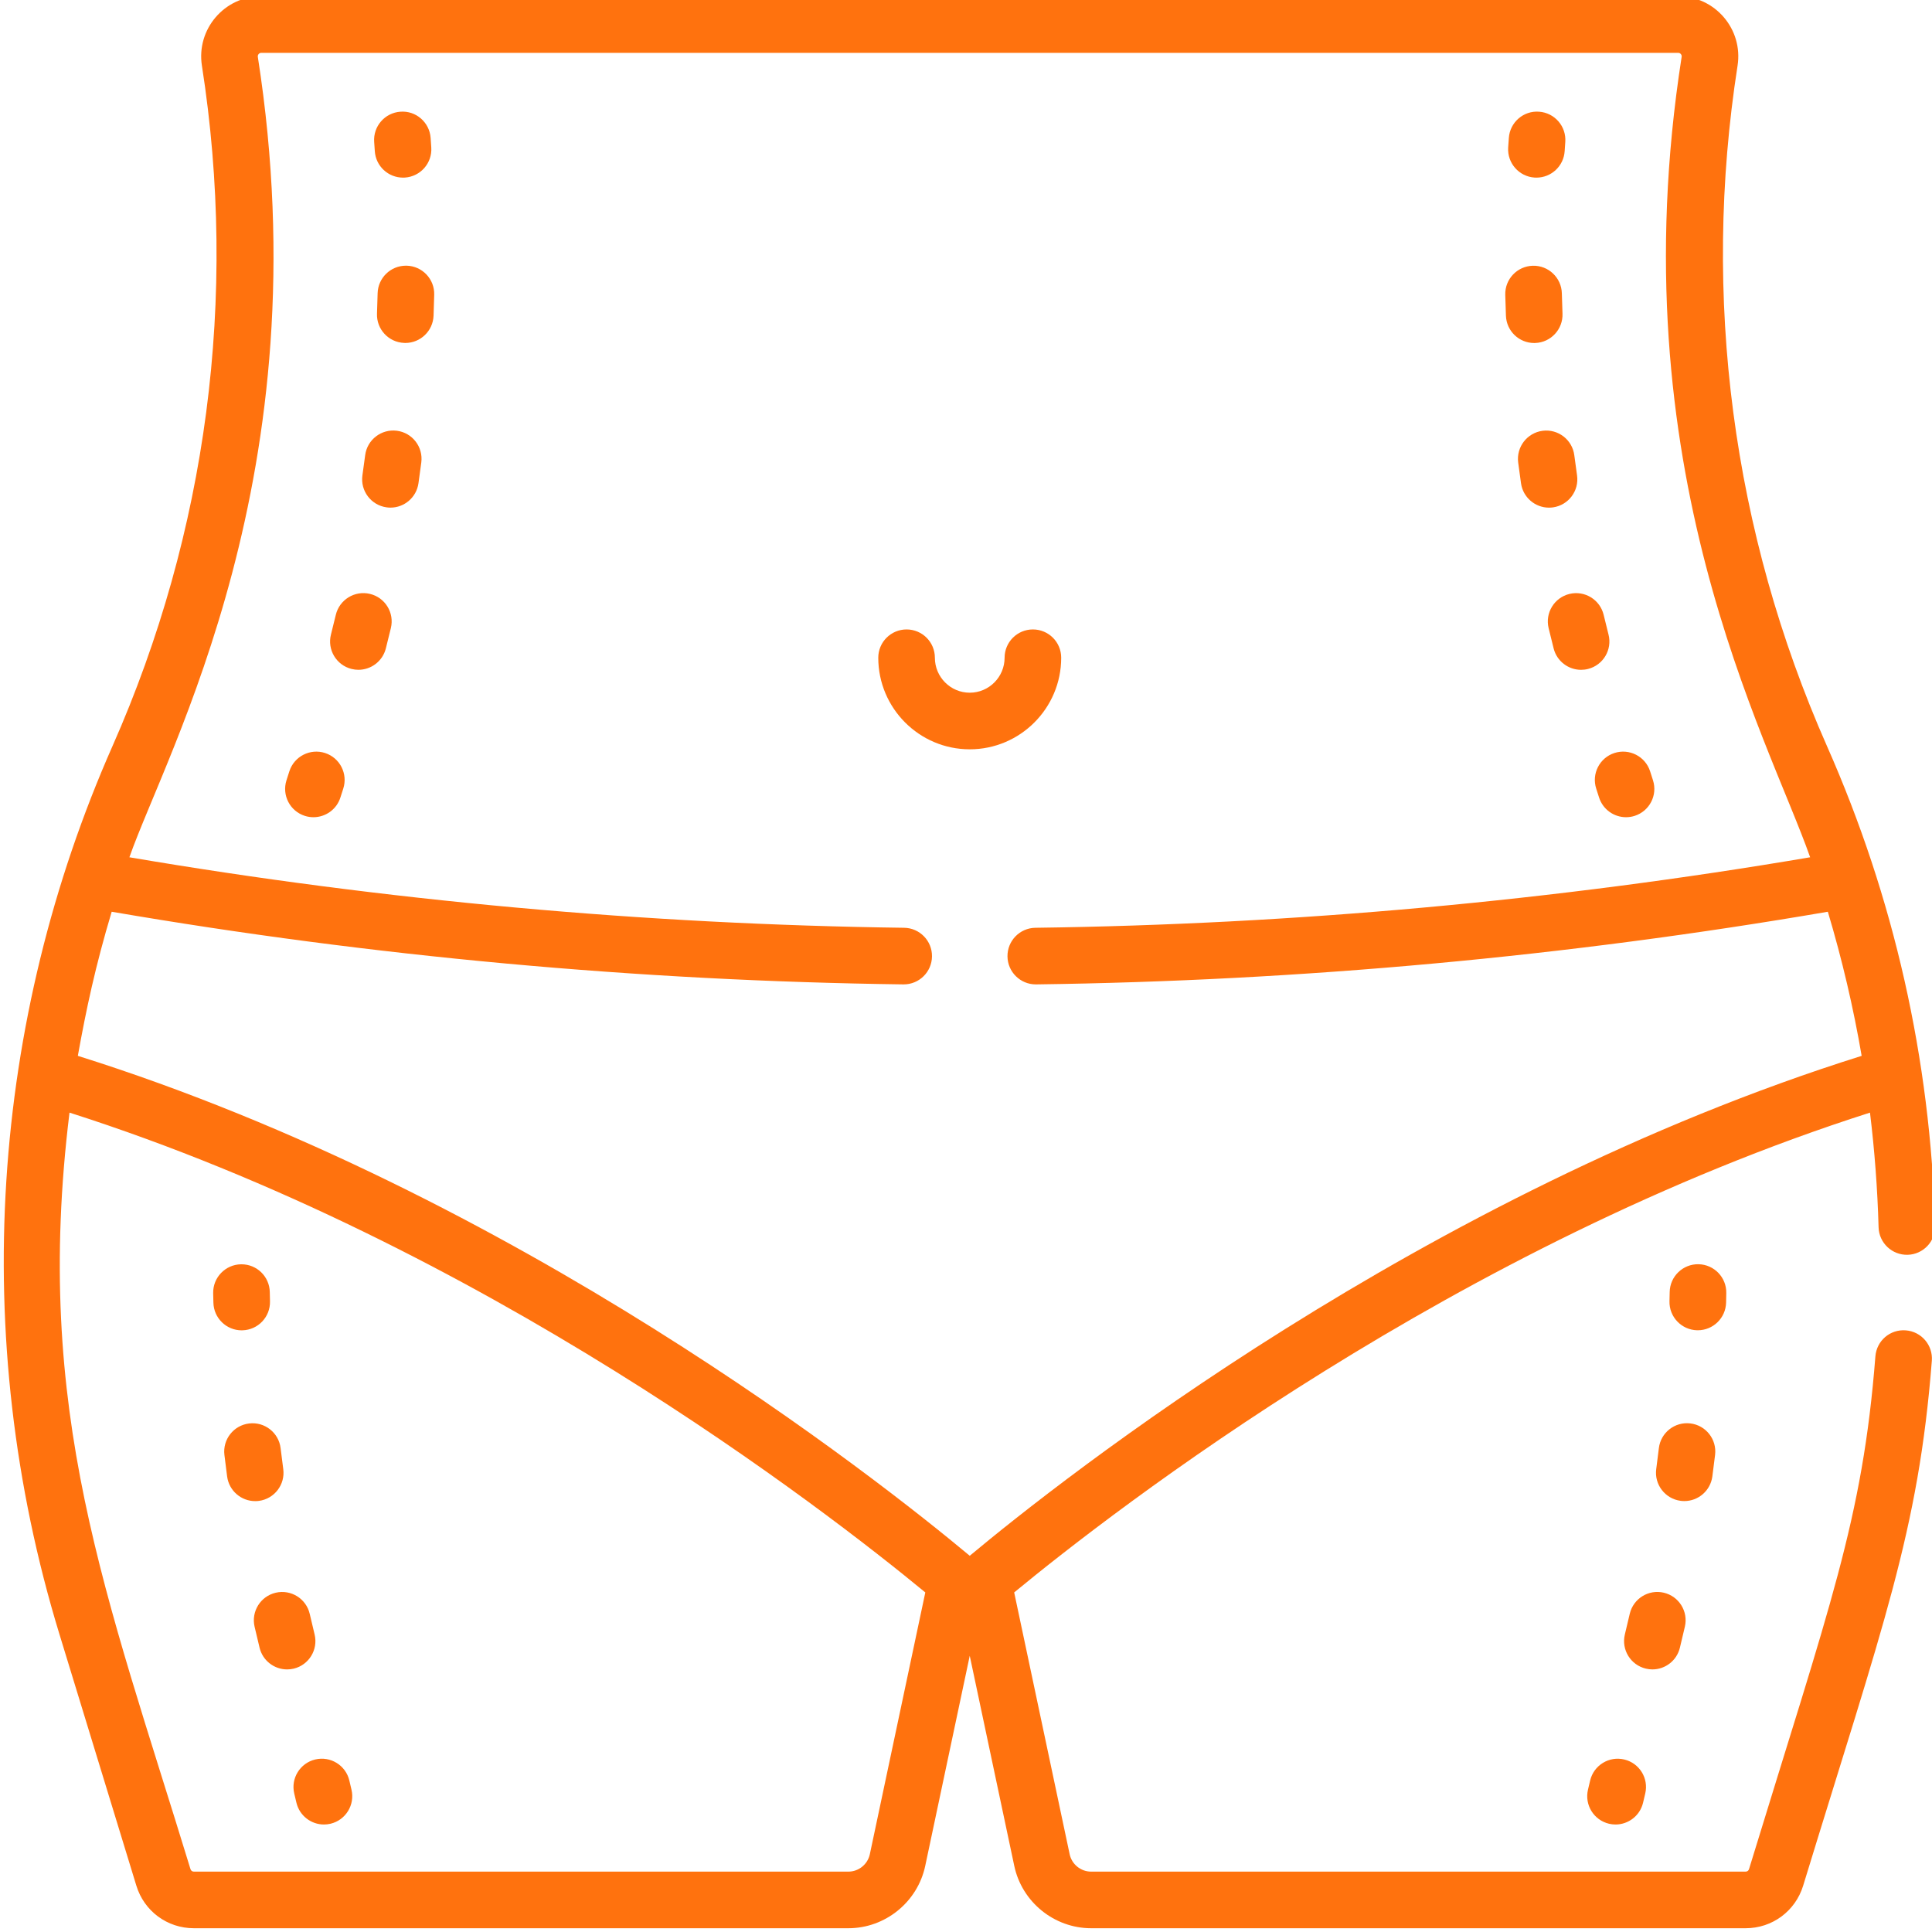 <svg width="83" height="83" viewBox="0 0 83 83" fill="none" xmlns="http://www.w3.org/2000/svg">
<g clip-path="url(#clip0_574:569)">
<path d="M68.575 33.882C68.616 34.008 68.657 34.134 68.697 34.261C68.862 34.778 69.34 35.108 69.856 35.108C69.978 35.108 70.102 35.09 70.224 35.051C70.864 34.847 71.218 34.164 71.014 33.524C70.973 33.392 70.93 33.261 70.888 33.13C70.68 32.492 69.994 32.143 69.355 32.35C68.717 32.558 68.368 33.243 68.575 33.882Z" fill="#FF720E"/>
<path d="M67.428 25.515C66.775 25.672 66.372 26.329 66.529 26.982C66.6 27.275 66.672 27.567 66.746 27.86C66.886 28.41 67.381 28.776 67.924 28.776C68.023 28.776 68.124 28.764 68.225 28.738C68.876 28.573 69.269 27.911 69.103 27.26C69.031 26.979 68.962 26.697 68.894 26.414C68.737 25.761 68.081 25.359 67.428 25.515Z" fill="#FF720E"/>
<path d="M66.271 18.507C65.606 18.594 65.136 19.204 65.222 19.87C65.261 20.169 65.302 20.467 65.344 20.765C65.431 21.371 65.951 21.809 66.546 21.809C66.603 21.809 66.661 21.805 66.719 21.797C67.384 21.702 67.846 21.086 67.751 20.421C67.71 20.133 67.671 19.845 67.633 19.556C67.547 18.89 66.936 18.421 66.271 18.507Z" fill="#FF720E"/>
<path d="M65.91 14.736C65.925 14.736 65.941 14.736 65.957 14.735C66.628 14.71 67.151 14.145 67.126 13.473C67.115 13.183 67.105 12.892 67.098 12.601C67.081 11.93 66.52 11.398 65.851 11.417C65.18 11.434 64.65 11.992 64.667 12.664C64.674 12.964 64.684 13.265 64.696 13.566C64.721 14.221 65.259 14.736 65.91 14.736Z" fill="#FF720E"/>
<path d="M65.927 7.629C65.954 7.63 65.98 7.631 66.007 7.631C66.643 7.631 67.177 7.137 67.219 6.494C67.228 6.362 67.237 6.23 67.246 6.098C67.294 5.428 66.79 4.846 66.12 4.799C65.45 4.747 64.868 5.255 64.821 5.924C64.811 6.062 64.801 6.199 64.792 6.337C64.749 7.007 65.257 7.585 65.927 7.629Z" fill="#FF720E"/>
<path d="M69.779 75.589C69.126 75.433 68.47 75.837 68.314 76.49L68.221 76.885C68.066 77.538 68.469 78.193 69.123 78.349C69.218 78.371 69.312 78.382 69.405 78.382C69.955 78.382 70.454 78.006 70.587 77.447L70.68 77.053C70.836 76.399 70.432 75.744 69.779 75.589Z" fill="#FF720E"/>
<path d="M73.563 63.432C73.605 63.123 73.644 62.812 73.681 62.502C73.761 61.835 73.285 61.23 72.618 61.151C71.952 61.071 71.346 61.546 71.266 62.213C71.231 62.513 71.193 62.812 71.153 63.11C71.064 63.775 71.532 64.387 72.197 64.476C72.252 64.483 72.305 64.487 72.359 64.487C72.959 64.487 73.481 64.043 73.563 63.432Z" fill="#FF720E"/>
<path d="M72.17 70.784L72.383 69.884C72.536 69.23 72.13 68.576 71.476 68.423C70.823 68.27 70.169 68.676 70.015 69.33L69.804 70.221C69.649 70.875 70.053 71.53 70.706 71.685C70.801 71.708 70.895 71.719 70.988 71.719C71.539 71.719 72.037 71.343 72.17 70.784Z" fill="#FF720E"/>
<path d="M74.154 55.963C74.157 55.826 74.16 55.688 74.162 55.551C74.175 54.879 73.641 54.325 72.969 54.312C72.301 54.299 71.743 54.834 71.731 55.505C71.729 55.638 71.726 55.771 71.722 55.903C71.706 56.574 72.237 57.132 72.908 57.149C72.918 57.149 72.928 57.149 72.938 57.149C73.596 57.149 74.137 56.624 74.154 55.963Z" fill="#FF720E"/>
<path d="M10.415 57.151C11.086 57.134 11.616 56.576 11.599 55.904C11.596 55.772 11.593 55.64 11.59 55.508C11.578 54.844 11.036 54.315 10.375 54.315C10.367 54.315 10.359 54.315 10.351 54.315C9.68 54.328 9.146 54.882 9.158 55.554C9.162 55.692 9.164 55.829 9.168 55.967C9.185 56.628 9.726 57.152 10.383 57.152C10.393 57.151 10.404 57.151 10.415 57.151Z" fill="#FF720E"/>
<path d="M11.124 64.479C11.79 64.39 12.258 63.778 12.169 63.113C12.129 62.813 12.091 62.514 12.055 62.215C11.976 61.548 11.367 61.072 10.703 61.153C10.037 61.233 9.561 61.838 9.641 62.505C9.678 62.814 9.717 63.124 9.758 63.434C9.84 64.045 10.362 64.489 10.962 64.489C11.016 64.489 11.07 64.486 11.124 64.479Z" fill="#FF720E"/>
<path d="M13.517 70.222L13.306 69.332C13.153 68.678 12.5 68.272 11.846 68.424C11.192 68.576 10.785 69.23 10.937 69.884L11.151 70.785C11.284 71.343 11.783 71.719 12.333 71.719C12.426 71.719 12.52 71.709 12.615 71.687C13.269 71.531 13.672 70.876 13.517 70.222Z" fill="#FF720E"/>
<path d="M15.007 76.49C14.852 75.837 14.197 75.433 13.543 75.588C12.89 75.744 12.486 76.399 12.641 77.052L12.735 77.447C12.868 78.005 13.366 78.382 13.917 78.382C14.009 78.382 14.104 78.371 14.199 78.349C14.851 78.194 15.255 77.538 15.1 76.885L15.007 76.49Z" fill="#FF720E"/>
<path d="M16.102 6.494C16.143 7.137 16.678 7.631 17.314 7.631C17.34 7.631 17.367 7.63 17.393 7.629C18.064 7.585 18.572 7.007 18.528 6.337C18.52 6.199 18.511 6.062 18.5 5.924C18.452 5.254 17.87 4.747 17.201 4.799C16.531 4.846 16.027 5.428 16.075 6.098C16.084 6.23 16.093 6.362 16.102 6.494Z" fill="#FF720E"/>
<path d="M17.049 18.505C16.386 18.42 15.774 18.889 15.688 19.555C15.651 19.844 15.611 20.132 15.57 20.419C15.475 21.084 15.937 21.7 16.602 21.795C16.66 21.803 16.718 21.808 16.775 21.808C17.37 21.808 17.89 21.37 17.977 20.764C18.02 20.465 18.061 20.166 18.099 19.867C18.186 19.201 17.716 18.591 17.049 18.505Z" fill="#FF720E"/>
<path d="M15.893 25.514C15.241 25.358 14.584 25.76 14.427 26.413C14.36 26.696 14.29 26.978 14.218 27.26C14.053 27.911 14.447 28.572 15.098 28.737C15.199 28.763 15.299 28.775 15.398 28.775C15.941 28.775 16.436 28.409 16.576 27.858C16.65 27.566 16.722 27.273 16.793 26.979C16.949 26.326 16.547 25.67 15.893 25.514Z" fill="#FF720E"/>
<path d="M17.47 11.414C17.459 11.414 17.449 11.414 17.439 11.414C16.781 11.414 16.24 11.939 16.223 12.6C16.216 12.89 16.207 13.181 16.196 13.472C16.17 14.143 16.694 14.707 17.364 14.732C17.38 14.733 17.396 14.734 17.412 14.734C18.062 14.734 18.601 14.219 18.626 13.564C18.637 13.263 18.647 12.962 18.654 12.661C18.672 11.989 18.141 11.431 17.47 11.414Z" fill="#FF720E"/>
<path d="M13.966 32.35C13.328 32.143 12.641 32.492 12.433 33.13C12.391 33.261 12.349 33.392 12.307 33.523C12.103 34.164 12.457 34.847 13.097 35.051C13.22 35.09 13.344 35.108 13.466 35.108C13.981 35.108 14.46 34.778 14.624 34.261C14.665 34.134 14.705 34.008 14.746 33.882C14.953 33.243 14.604 32.558 13.966 32.35Z" fill="#FF720E"/>
<path d="M45.59 28.257C45.59 27.585 45.046 27.041 44.374 27.041C43.702 27.041 43.158 27.585 43.158 28.257C43.158 29.085 42.486 29.759 41.661 29.759C40.835 29.759 40.163 29.085 40.163 28.257C40.163 27.585 39.619 27.041 38.947 27.041C38.276 27.041 37.731 27.585 37.731 28.257C37.731 30.426 39.494 32.191 41.661 32.191C43.827 32.191 45.59 30.426 45.59 28.257Z" fill="#FF720E"/>
<path d="M80.705 52.725C80.724 53.397 81.285 53.924 81.955 53.907C82.626 53.888 83.155 53.328 83.136 52.657C82.936 45.51 81.372 38.577 78.487 32.05C74.426 22.859 73.098 12.751 74.647 2.82C74.891 1.255 73.681 -0.162 72.097 -0.162H11.226C9.641 -0.162 8.43 1.254 8.674 2.82C10.224 12.751 8.896 22.859 4.834 32.05C-0.366 43.818 -1.372 57.373 2.556 70.216L5.858 81.01C6.192 82.103 7.184 82.838 8.327 82.838H36.448C38.032 82.838 39.419 81.712 39.748 80.162L41.661 71.133L43.574 80.161C43.902 81.712 45.29 82.838 46.874 82.838H74.995C76.138 82.838 77.129 82.103 77.465 81.01C80.9 69.778 82.418 65.818 82.993 58.459C83.045 57.79 82.545 57.205 81.875 57.153C81.199 57.099 80.621 57.601 80.568 58.27C80.019 65.304 78.606 68.963 75.139 80.299C75.12 80.363 75.062 80.406 74.995 80.406H46.873C46.432 80.406 46.044 80.092 45.953 79.658L43.57 68.412C47.898 64.843 62.587 53.468 80.336 47.799C80.534 49.428 80.659 51.07 80.705 52.725ZM37.369 79.658C37.277 80.092 36.89 80.406 36.448 80.406H8.327C8.26 80.406 8.202 80.363 8.183 80.299C4.562 68.459 1.407 60.646 2.986 47.799C20.734 53.468 35.423 64.843 39.752 68.412L37.369 79.658ZM79.978 45.36C61.127 51.282 45.61 63.542 41.661 66.837C37.712 63.542 22.193 51.282 3.344 45.36C3.705 43.351 4.1 41.498 4.798 39.169C15.999 41.091 27.435 42.141 38.808 42.29H38.824C39.488 42.29 40.03 41.756 40.039 41.09C40.048 40.419 39.511 39.867 38.84 39.858C27.712 39.712 16.523 38.692 5.559 36.829C7.177 32.225 13.87 20.348 11.077 2.446C11.07 2.399 11.082 2.358 11.112 2.322C11.142 2.287 11.18 2.27 11.226 2.27H72.097C72.141 2.27 72.179 2.287 72.209 2.322C72.24 2.358 72.252 2.399 72.244 2.446C69.493 20.083 75.925 31.602 77.765 36.829C66.8 38.692 55.611 39.712 44.482 39.858C43.81 39.867 43.273 40.419 43.282 41.09C43.291 41.756 43.834 42.29 44.497 42.29H44.514C55.887 42.141 67.323 41.091 78.525 39.169C79.14 41.221 79.626 43.307 79.978 45.36Z" fill="#FF720E"/>
</g>
<defs>
<clipPath id="clip0_574:569">
<rect width="83" height="83" fill="white"/>
</clipPath>
</defs>
</svg>

